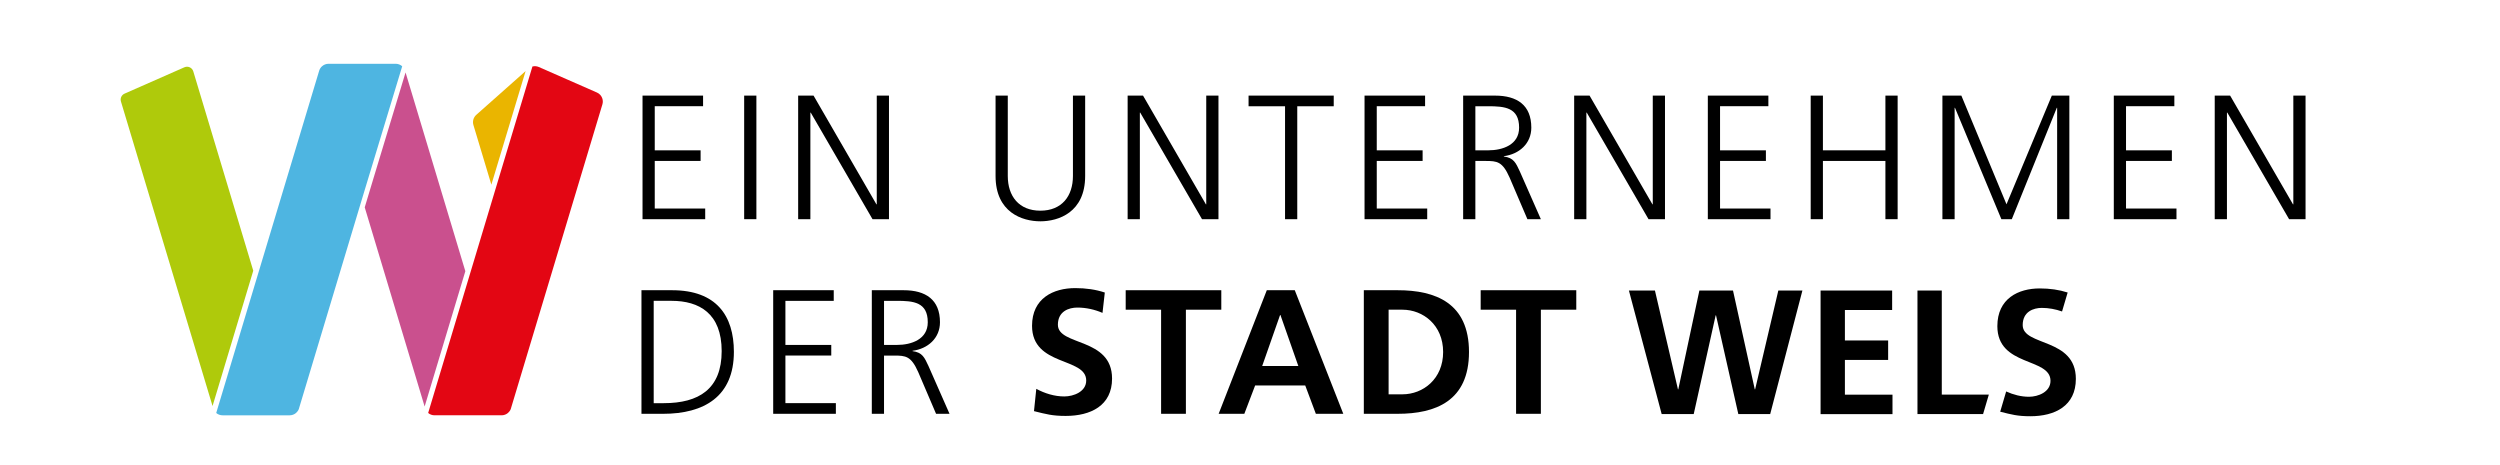 <?xml version="1.0" encoding="UTF-8"?>
<svg xmlns="http://www.w3.org/2000/svg" xmlns:xlink="http://www.w3.org/1999/xlink" version="1.1" id="Ebene_1" x="0px" y="0px" viewBox="0 0 2173.17 404.58" style="enable-background:new 0 0 2173.17 404.58;" xml:space="preserve">
<style type="text/css">
	.st0{fill:#4EB5E1;}
	.st1{fill:#E30613;}
	.st2{fill:#AFCA0B;}
	.st3{fill:#CA508E;}
	.st4{fill:#EAB500;}
</style>
<path id="Wels_1_" d="M1582.57,252.56h62.21v16.93h-41.07v26.47h37.59v16.93h-37.59v30.16h41.37v16.93h-62.51V252.56z   M1728.82,343.04h-40.89v-90.48h-21.14v107.4h57.03L1728.82,343.04z M1797.35,254.27c-7.45-2.4-15.58-3.55-24.28-3.55  c-18.57,0-36.84,8.77-36.84,32.78c0,35.54,46.2,27.08,46.2,47.54c0,9.69-10.72,13.85-18.72,13.85c-6.8,0-13.6-1.77-19.82-4.61  l-5.19,17.59c9.87,2.49,15.05,3.95,26.21,3.95c21.29,0,39.56-8.92,39.56-32.47c0-36.01-46.21-28.16-46.21-46.78  c0-11.69,9.36-14.93,16.61-14.93c6,0,12,1.13,17.6,3.11L1797.35,254.27z M1444.44,359.96h27.85l19.08-85.86h0.31l19.39,85.86h27.7  l28-107.4h-20.93l-20.16,85.86h-0.31l-18.93-85.86h-29.24l-18.31,85.86h-0.31l-20-85.86h-22.62L1444.44,359.96z"></path>
<g>
	<g>
		<path d="M558.53,83.11h52.63v9.23h-42.01v38.32h39.86v9.23h-39.86v41.4h43.86v9.23h-54.48V83.11z"></path>
		<path d="M646.88,83.11h10.62v107.42h-10.62V83.11z"></path>
		<path d="M693.81,83.11h13.39l54.63,94.49h0.31V83.11h10.62v107.42h-14.31l-53.71-92.65h-0.31v92.65h-10.62V83.11z"></path>
		<path d="M943.29,152.98c0,31.7-23.24,39.4-38.94,39.4c-15.7,0-38.94-7.69-38.94-39.4V83.11h10.62v69.87    c0,17.54,9.7,30.16,28.32,30.16s28.32-12.62,28.32-30.16V83.11h10.62V152.98z"></path>
		<path d="M980.22,83.11h13.39l54.63,94.49h0.31V83.11h10.62v107.42h-14.31l-53.71-92.65h-0.31v92.65h-10.62V83.11z"></path>
		<path d="M1117.04,92.35h-31.7v-9.23h74.03v9.23h-31.7v98.19h-10.62V92.35z"></path>
		<path d="M1186.15,83.11h52.63v9.23h-42.01v38.32h39.86v9.23h-39.86v41.4h43.86v9.23h-54.48V83.11z"></path>
		<path d="M1271.87,83.11h27.7c19.08,0,31.55,8.16,31.55,27.86c0,13.85-10.62,23.08-23.85,24.78v0.31    c8.62,1.08,10.46,5.69,13.85,12.93l18.31,41.55h-11.7l-15.54-36.32c-6.16-13.85-10.77-14.31-20.93-14.31h-8.77v50.63h-10.62V83.11    z M1282.49,130.67h11.24c12.47,0,26.78-4.77,26.78-19.7c0-17.54-12.47-18.62-27.09-18.62h-10.93V130.67z"></path>
		<path d="M1368.37,83.11h13.39l54.63,94.49h0.31V83.11h10.62v107.42h-14.31l-53.71-92.65h-0.31v92.65h-10.62V83.11z"></path>
		<path d="M1484.56,83.11h52.63v9.23h-42.01v38.32h39.86v9.23h-39.86v41.4h43.86v9.23h-54.48V83.11z"></path>
		<path d="M1573.98,83.11h10.62v47.56h54.33V83.11h10.62v107.42h-10.62V139.9h-54.33v50.63h-10.62V83.11z"></path>
		<path d="M1688.48,83.11h16.47l39.24,94.49l39.4-94.49h15.24v107.42h-10.62v-96.8h-0.31l-39.09,96.8h-9.08l-40.32-96.8h-0.31v96.8    h-10.62V83.11z"></path>
		<path d="M1837.46,83.11h52.63v9.23h-42.01v38.32h39.86v9.23h-39.86v41.4h43.86v9.23h-54.48V83.11z"></path>
		<path d="M1925.19,83.11h13.39l54.63,94.49h0.31V83.11h10.62v107.42h-14.31l-53.71-92.65h-0.31v92.65h-10.62V83.11z"></path>
	</g>
	<g>
		<path d="M557.61,252.28h26.62c38.48,0,53.71,22.16,53.71,53.56c0,38.94-26.01,53.87-61.56,53.87h-18.78V252.28z M568.23,350.46    H577c30.47,0,50.33-12.31,50.33-45.25c0-32.78-19.54-43.71-43.55-43.71h-15.54V350.46z"></path>
		<path d="M672.11,252.28h52.63v9.23h-42.01v38.32h39.86v9.23h-39.86v41.4h43.86v9.23h-54.48V252.28z"></path>
		<path d="M757.84,252.28h27.7c19.08,0,31.55,8.16,31.55,27.86c0,13.85-10.62,23.08-23.85,24.78v0.31    c8.62,1.08,10.46,5.69,13.85,12.93l18.31,41.55h-11.7l-15.54-36.32c-6.16-13.85-10.77-14.31-20.93-14.31h-8.77v50.63h-10.62    V252.28z M768.46,299.83h11.24c12.47,0,26.78-4.77,26.78-19.7c0-17.54-12.47-18.62-27.09-18.62h-10.93V299.83z"></path>
	</g>
	<g>
		<path d="M958.37,271.98c-6.77-2.92-14.31-4.62-21.85-4.62c-7.39,0-16.93,3.23-16.93,14.93c0,18.62,47.09,10.77,47.09,46.79    c0,23.55-18.62,32.47-40.32,32.47c-11.7,0-16.93-1.54-27.55-4.16l2-19.39c7.39,4,15.85,6.62,24.32,6.62    c8.16,0,19.08-4.16,19.08-13.85c0-20.47-47.09-12-47.09-47.55c0-24.01,18.62-32.78,37.55-32.78c9.23,0,17.85,1.23,25.7,3.85    L958.37,271.98z"></path>
		<path d="M1009.31,269.21h-30.78v-16.93h83.11v16.93h-30.78v90.49h-21.55V269.21z"></path>
		<path d="M1101.19,252.28h24.32l42.17,107.42h-23.85l-9.23-24.62h-43.55l-9.39,24.62h-22.32L1101.19,252.28z M1113.04,273.82h-0.31    l-15.54,44.32h31.4L1113.04,273.82z"></path>
		<path d="M1185.53,252.28h29.4c32.93,0,62.02,11.08,62.02,53.71c0,42.63-29.09,53.71-62.02,53.71h-29.4V252.28z M1207.07,342.77h12    c18.01,0,35.4-13.39,35.4-36.78c0-23.39-17.39-36.78-35.4-36.78h-12V342.77z"></path>
		<path d="M1317.88,269.21h-30.78v-16.93h83.11v16.93h-30.78v90.49h-21.55V269.21z"></path>
	</g>
</g>
<g>
	<path class="st0" d="M349.62,57.61c-1.53-1.37-3.53-2.17-5.68-2.17H285.6c-2.15,0-4.15,0.81-5.68,2.17l0,0.01l-0.01,0   c-1.14,1.02-2.01,2.35-2.47,3.89l-7.47,24.8l-47.32,157.33l-34.7,115.35c1.5,1.27,3.44,2.02,5.51,2.02h58.34   c2.08,0,4.03-0.76,5.54-2.05c1.04-0.89,1.87-2.02,2.39-3.34l55.04-182.98v0L349.62,57.61z"></path>
	<path class="st1" d="M523.54,85.47c-0.75-2.19-2.38-4.05-4.64-5.04l-26.06-11.44l-24.49-10.75c-1.78-0.78-3.72-0.9-5.53-0.43   L429.5,168.43l-22.62,75.2l-34.69,115.35c1.5,1.27,3.43,2.02,5.51,2.02h58.34c2.08,0,4.03-0.76,5.54-2.05v0   c1.04-0.89,1.87-2.02,2.39-3.34l63.33-210.54l1.3-4.33l15.05-50.04C524.18,88.93,524.1,87.11,523.54,85.47"></path>
	<path class="st2" d="M197.22,311.55l22.93-76.22L168.02,62.05c-0.98-3.27-4.61-4.94-7.74-3.56l-52,22.9   c-2.63,1.16-3.98,4.09-3.15,6.84l79.63,264.73L197.22,311.55z"></path>
	<polygon class="st3" points="401.3,246.4 404.5,235.74 352.54,62.98 324.31,156.1 324.31,156.1 317.05,180.25 369.12,353.37  "></polygon>
	<path class="st4" d="M427.13,160.55l29.76-98.76L439.86,76.9l-25.83,22.92c-2.49,2.21-3.46,5.65-2.51,8.84L427.13,160.55z"></path>
</g>
</svg>
